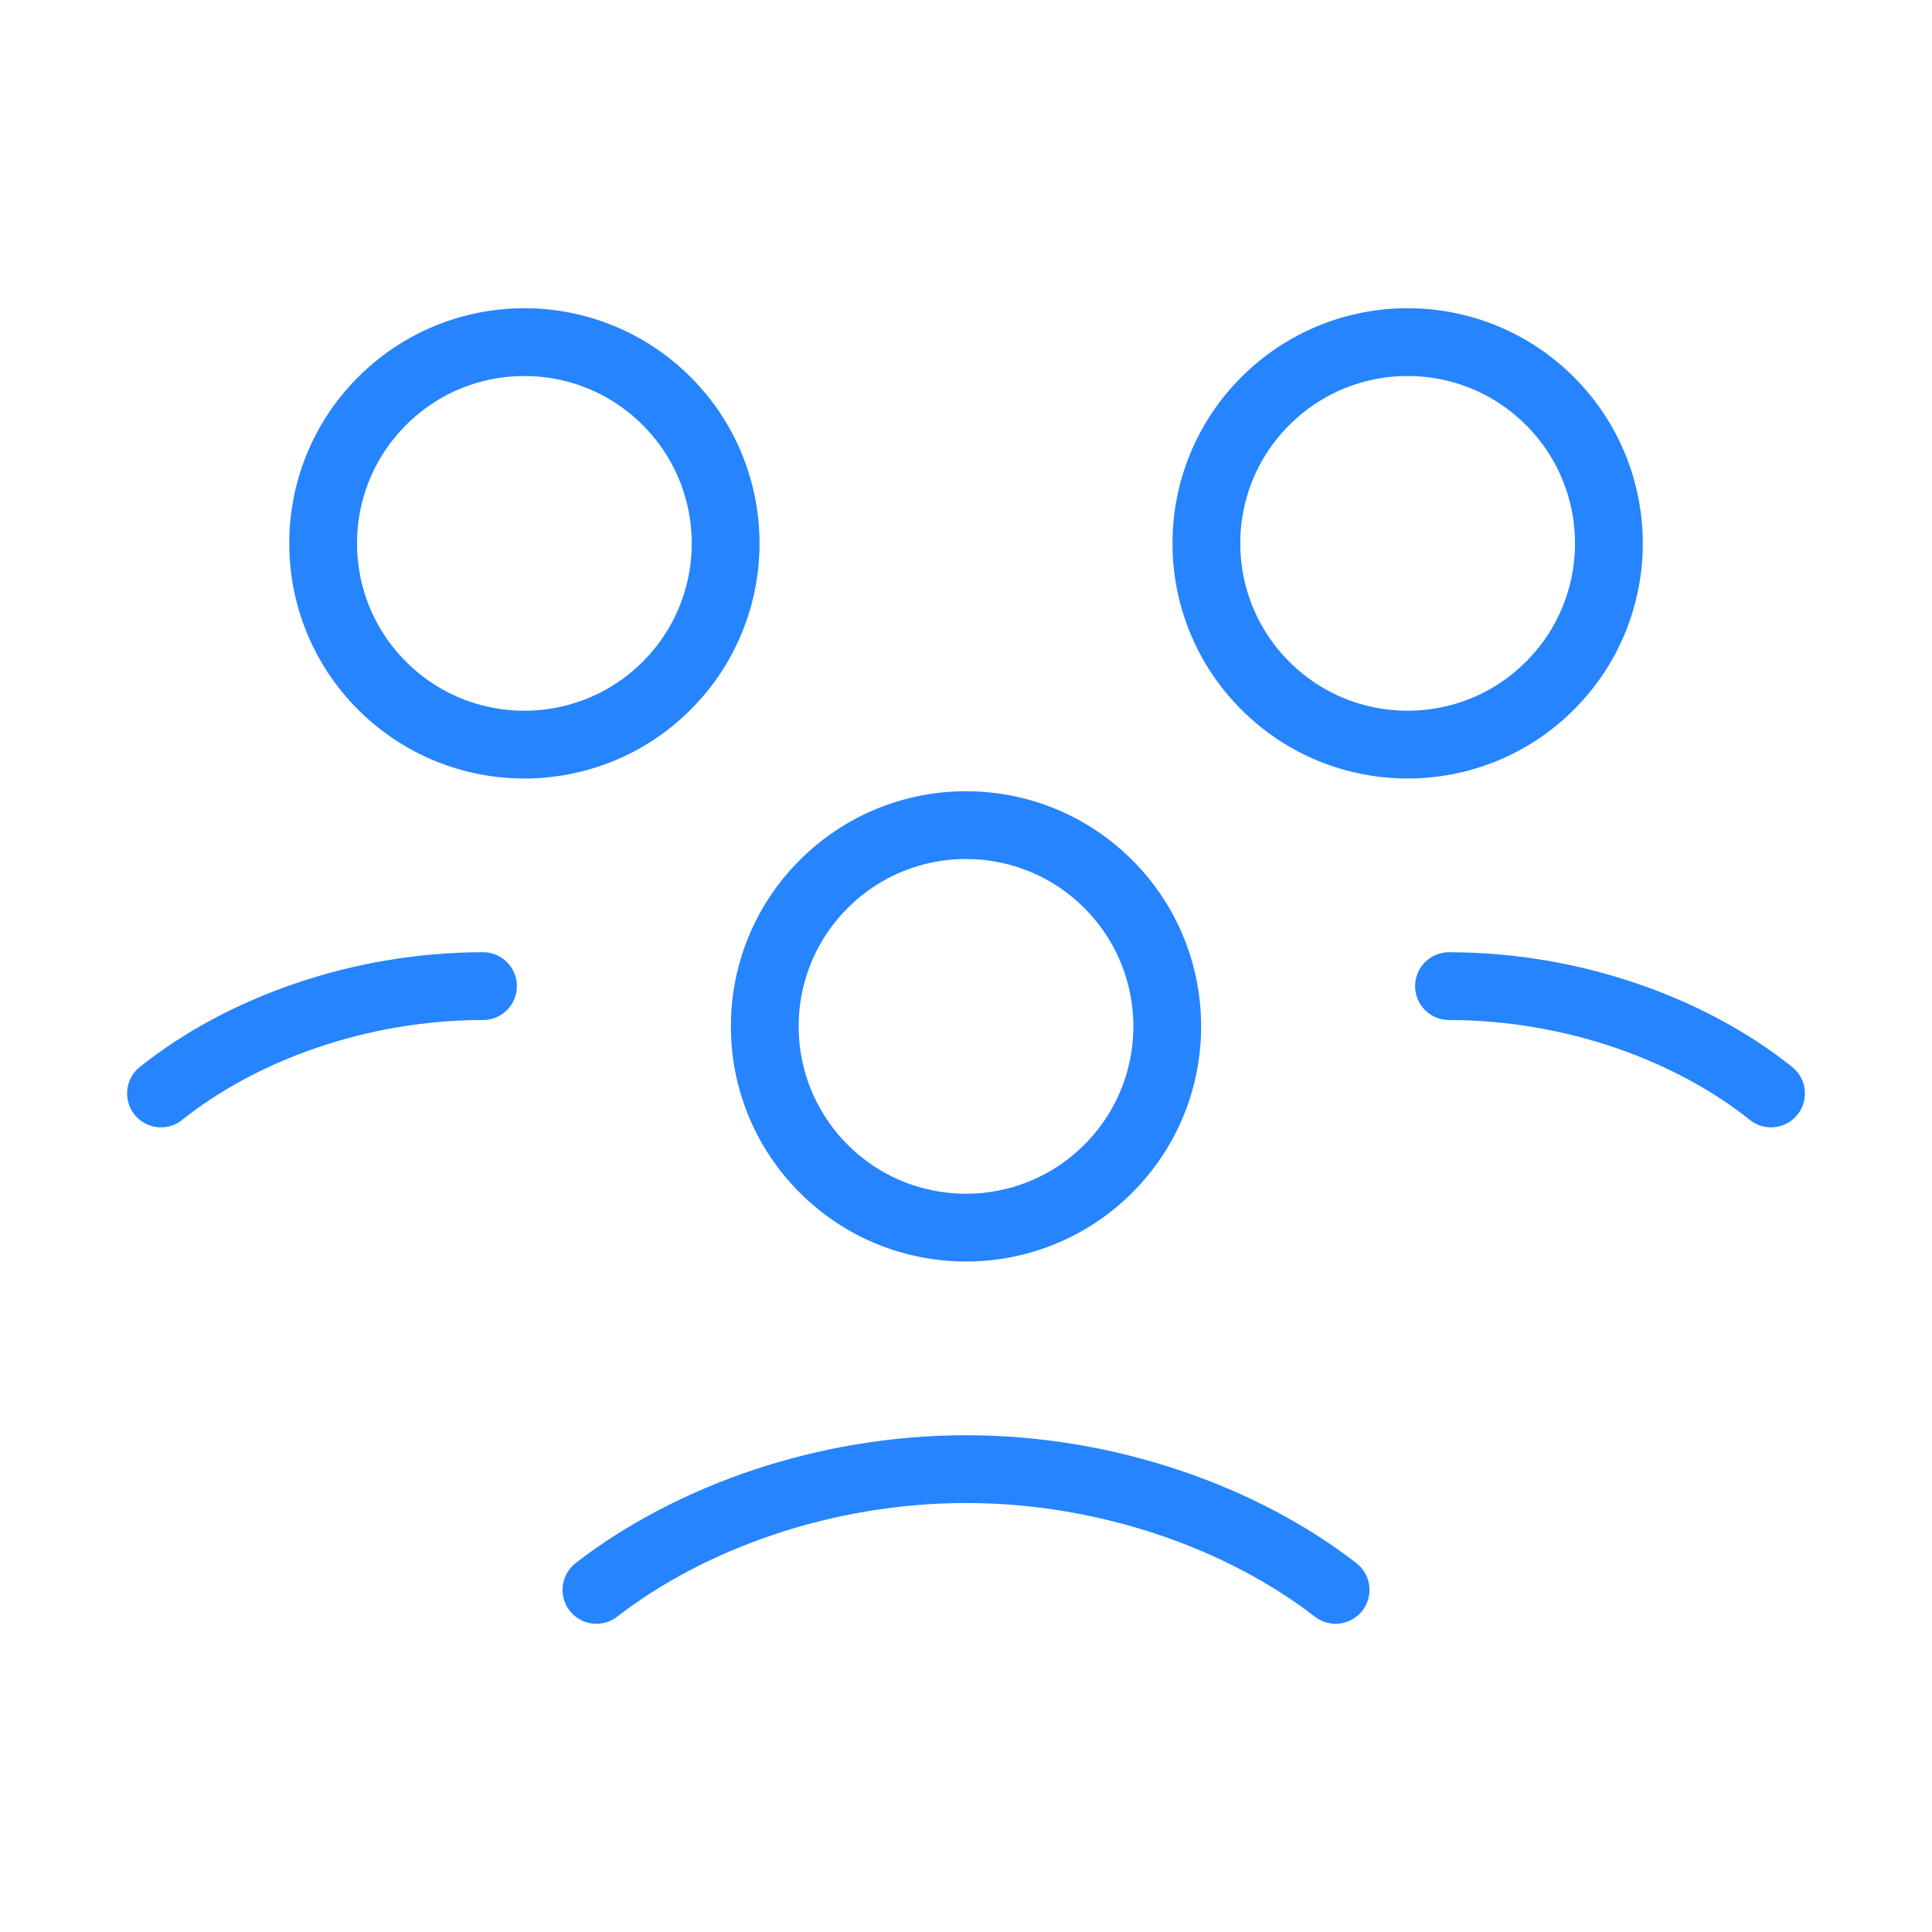 <?xml version="1.0" encoding="UTF-8"?> <svg xmlns="http://www.w3.org/2000/svg" width="57" height="57" viewBox="0 0 57 57" fill="none"> <path d="M32.698 26.083C35.017 28.401 35.017 32.161 32.698 34.48C30.38 36.798 26.62 36.798 24.302 34.48C21.983 32.161 21.983 28.401 24.302 26.083C26.62 23.764 30.38 23.764 32.698 26.083Z" stroke="#2684FE" stroke-width="2" stroke-linecap="round" stroke-linejoin="round"></path> <path d="M45.728 11.833C48.047 14.152 48.047 17.911 45.728 20.23C43.409 22.548 39.65 22.548 37.331 20.23C35.012 17.911 35.012 14.152 37.331 11.833C39.65 9.514 43.409 9.514 45.728 11.833Z" stroke="#2684FE" stroke-width="2" stroke-linecap="round" stroke-linejoin="round"></path> <path d="M42.75 29.094C46.391 29.094 49.875 30.36 52.25 32.26" stroke="#2684FE" stroke-width="2" stroke-linecap="round" stroke-linejoin="round"></path> <path d="M19.669 11.833C21.988 14.152 21.988 17.911 19.669 20.23C17.35 22.548 13.591 22.548 11.272 20.23C8.954 17.911 8.954 14.152 11.272 11.833C13.591 9.514 17.35 9.514 19.669 11.833Z" stroke="#2684FE" stroke-width="2" stroke-linecap="round" stroke-linejoin="round"></path> <path d="M4.75 32.26C7.125 30.36 10.609 29.094 14.25 29.094" stroke="#2684FE" stroke-width="2" stroke-linecap="round" stroke-linejoin="round"></path> <path d="M39.404 46.906C36.637 44.766 32.661 43.344 28.5 43.344C24.339 43.344 20.363 44.766 17.596 46.906" stroke="#2684FE" stroke-width="2" stroke-linecap="round" stroke-linejoin="round"></path> </svg> 